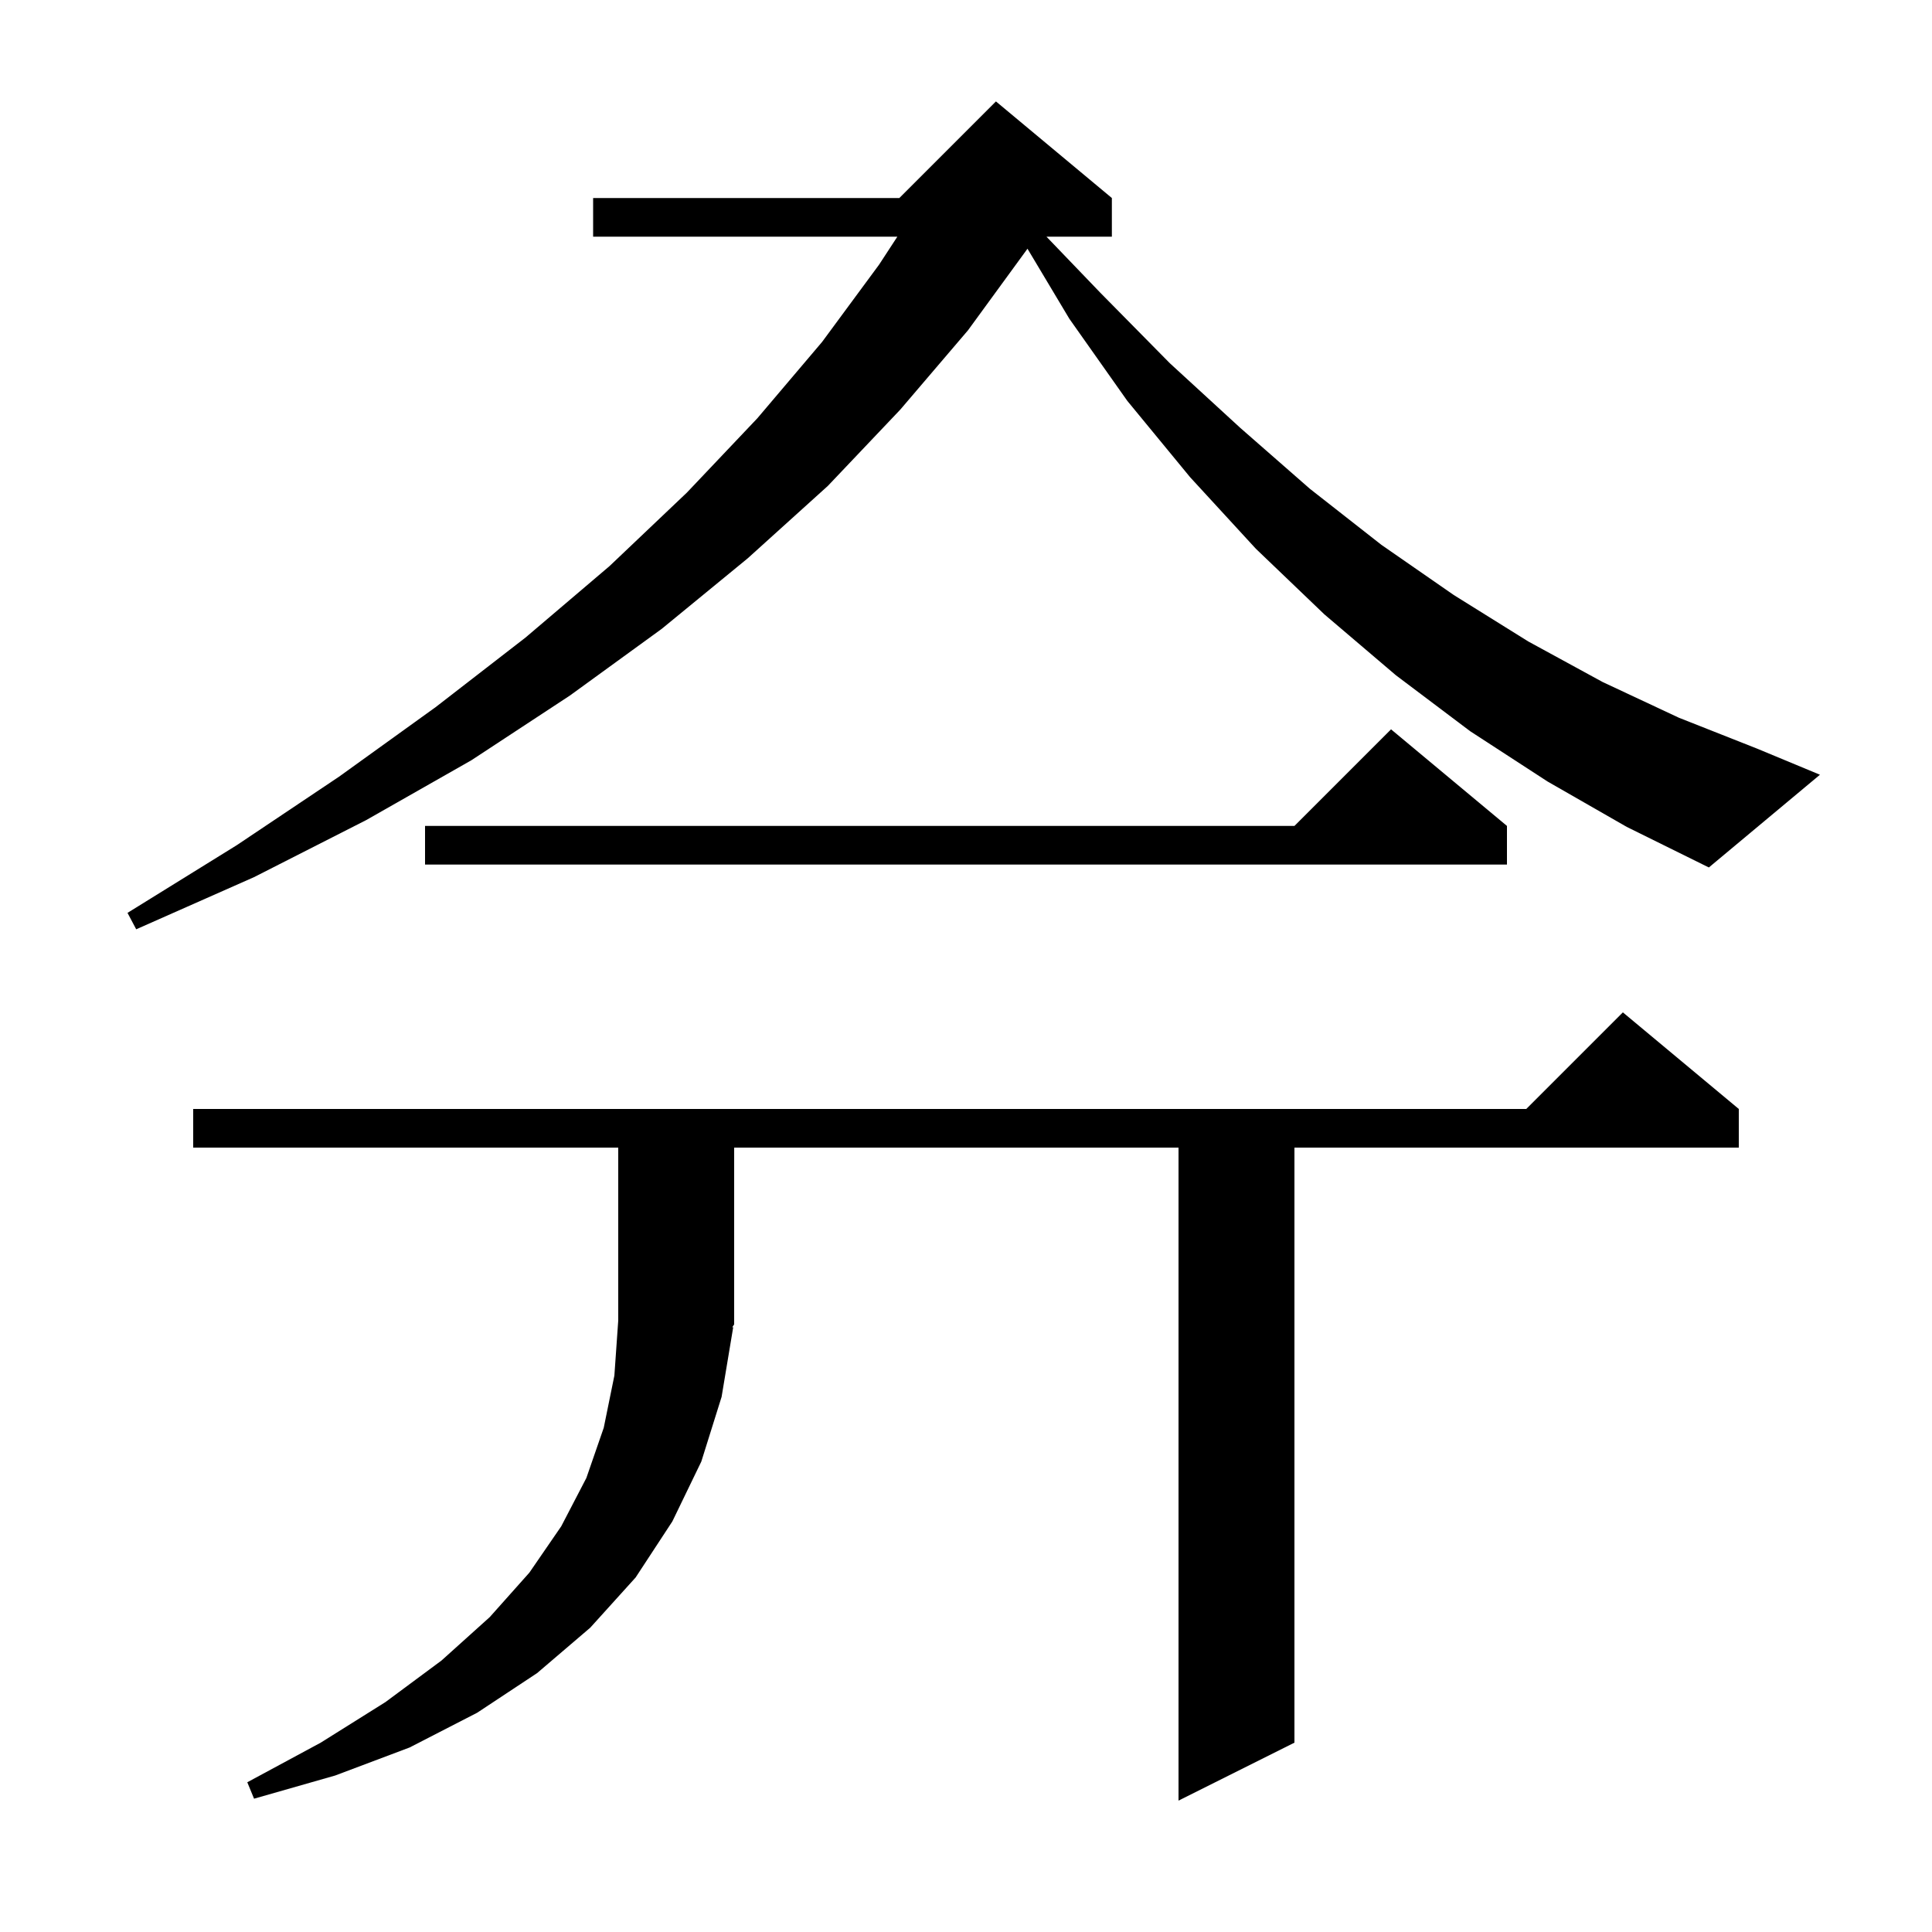 <svg xmlns="http://www.w3.org/2000/svg" xmlns:xlink="http://www.w3.org/1999/xlink" version="1.1" baseProfile="full" viewBox="0 0 200 200" width="200" height="200"><g fill="currentColor"><path d="M 75.9 137.4 L 74.7 144.6 L 72.6 151.3 L 69.6 157.5 L 65.8 163.3 L 61.1 168.5 L 55.6 173.2 L 49.4 177.3 L 42.4 180.9 L 34.7 183.8 L 26.3 186.2 L 25.6 184.5 L 33.2 180.4 L 39.9 176.2 L 45.7 171.9 L 50.7 167.4 L 54.8 162.8 L 58.1 158.0 L 60.7 153.0 L 62.5 147.8 L 63.6 142.4 L 64.0 136.7 L 64.0 118.8 L 20.0 118.8 L 20.0 114.8 L 158.0 114.8 L 168.0 104.8 L 180.0 114.8 L 180.0 118.8 L 134.0 118.8 L 134.0 180.4 L 122.0 186.4 L 122.0 118.8 L 76.0 118.8 L 76.0 137.1 L 75.804 137.394 Z M 160.2 80.9 L 152.2 75.7 L 144.5 69.9 L 137.1 63.6 L 130.0 56.8 L 123.2 49.4 L 116.7 41.5 L 110.7 33.0 L 106.365 25.748 L 100.2 34.2 L 93.2 42.4 L 85.7 50.3 L 77.4 57.8 L 68.5 65.1 L 59.0 72.0 L 48.8 78.7 L 37.9 84.9 L 26.3 90.8 L 14.1 96.2 L 13.2 94.5 L 24.5 87.5 L 35.1 80.4 L 45.1 73.2 L 54.4 66.0 L 63.1 58.6 L 71.1 51.0 L 78.4 43.3 L 85.1 35.4 L 91.0 27.4 L 92.894 24.5 L 61.4 24.5 L 61.4 20.5 L 93.1 20.5 L 103.1 10.5 L 115.1 20.5 L 115.1 24.5 L 108.329 24.5 L 113.9 30.3 L 121.1 37.6 L 128.4 44.3 L 135.6 50.6 L 143.0 56.4 L 150.5 61.6 L 158.2 66.4 L 165.9 70.6 L 173.8 74.3 L 181.9 77.5 L 188.4 80.2 L 176.9 89.8 L 168.4 85.6 Z M 156.0 85.5 L 156.0 89.5 L 44.0 89.5 L 44.0 85.5 L 134.0 85.5 L 144.0 75.5 Z "/></g></svg>